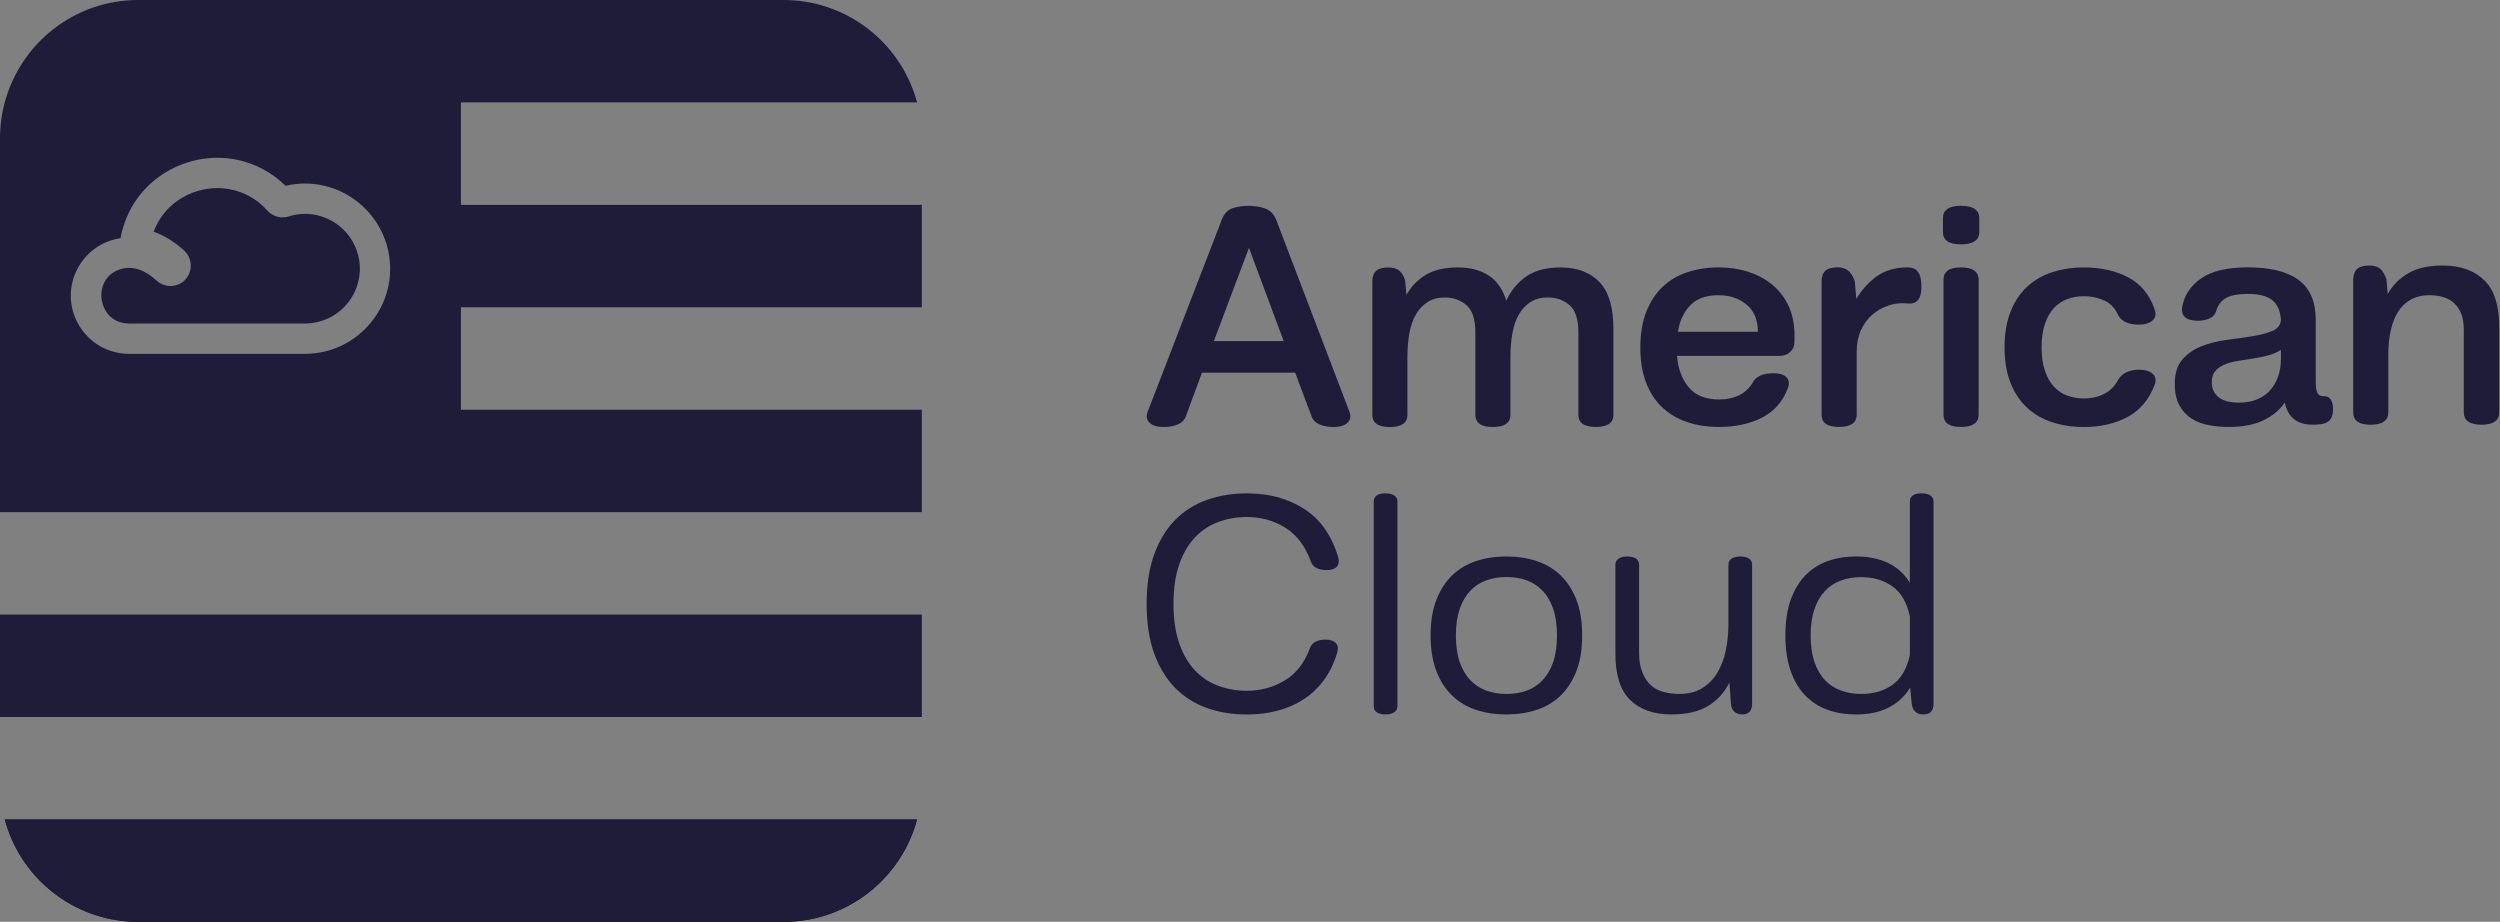 <svg width="1356" height="500" viewBox="0 0 1356 500" fill="none" xmlns="http://www.w3.org/2000/svg">
<rect x="0" y="0" width="1356" height="500" fill="#808080" stroke="none"/>
<g clip-path="url(#clip0_14_25)">
<path d="M662.351 119.868C663.714 116.205 665.715 113.927 668.356 113.011C670.975 112.095 673.957 111.648 677.257 111.648C680.558 111.648 683.624 112.159 686.435 113.181C689.225 114.204 691.248 116.503 692.526 120.038L731.942 223.36C732.858 225.767 732.517 227.726 730.92 229.28C729.323 230.813 726.81 231.601 723.382 231.601C720.294 231.601 717.696 231.112 715.588 230.153C713.48 229.195 712.074 227.726 711.393 225.788L702.492 202.151H651.938L643.207 225.788C642.526 227.726 641.12 229.195 639.012 230.153C636.904 231.112 634.242 231.601 631.048 231.601C627.619 231.601 625.106 230.835 623.509 229.28C621.912 227.747 621.572 225.767 622.487 223.36L662.415 119.868H662.351ZM696.273 184.987L677.428 134.434L658.411 184.987H696.273Z" fill="#1E1C39"/>
<path d="M875.149 224.893C875.149 229.344 871.955 231.58 865.545 231.58C859.135 231.58 856.112 229.344 856.112 224.893V180.175C856.112 173.083 854.493 168.186 851.235 165.439C847.977 162.692 844.059 161.329 839.502 161.329C835.967 161.329 832.9 162.138 830.324 163.735C827.747 165.332 825.639 167.525 823.978 170.336C822.317 173.126 821.124 176.512 820.379 180.451C819.634 184.391 819.272 188.756 819.272 193.569V224.915C819.272 229.365 816.078 231.601 809.668 231.601C803.258 231.601 800.234 229.365 800.234 224.915V180.196C800.234 173.105 798.616 168.207 795.358 165.46C792.1 162.713 788.181 161.35 783.624 161.35C780.089 161.35 777.023 162.159 774.446 163.756C771.87 165.353 769.762 167.547 768.101 170.358C766.44 173.147 765.247 176.533 764.502 180.473C763.756 184.412 763.394 188.778 763.394 193.59V224.936C763.394 229.387 760.2 231.623 753.791 231.623C747.381 231.623 744.357 229.387 744.357 224.936V152.619C744.357 150.106 745.038 148.232 746.401 146.955C747.764 145.698 750 145.081 753.088 145.081C755.707 145.081 757.73 145.698 759.178 146.955C760.605 148.211 761.606 150.043 762.181 152.428L762.862 159.966C765.481 155.281 769.038 151.64 773.488 148.999C777.939 146.38 783.646 145.06 790.63 145.06C797.615 145.06 802.832 146.486 807.325 149.34C811.84 152.193 815.055 156.772 817.015 163.054C819.634 157.453 823.296 153.066 827.981 149.851C832.666 146.657 838.842 145.06 846.486 145.06C855.515 145.06 862.564 147.743 867.653 153.109C872.743 158.475 875.213 167.163 875.107 179.152V224.893H875.149Z" fill="#1E1C39"/>
<path d="M909.604 193.015C910.179 199.979 912.287 205.664 915.95 210.072C919.612 214.48 925.149 216.674 932.56 216.674C936.669 216.674 940.332 215.886 943.526 214.267C946.721 212.67 949.297 210.094 951.235 206.559C952.151 205.302 953.471 204.302 955.175 203.556C956.878 202.811 959.221 202.449 962.202 202.449C965.183 202.449 967.547 203.173 968.974 204.6C970.4 206.026 970.656 208.007 969.74 210.52C966.993 217.824 962.308 223.169 955.686 226.533C949.063 229.898 941.29 231.58 932.389 231.58C926.214 231.58 920.528 230.728 915.332 229.003C910.136 227.3 905.622 224.659 901.789 221.124C897.956 217.589 894.996 213.096 892.887 207.666C890.779 202.236 889.715 195.826 889.715 188.394C889.715 180.963 890.801 174.51 892.973 169.037C895.145 163.543 898.105 159.05 901.874 155.494C905.643 151.959 910.115 149.319 915.332 147.615C920.528 145.911 926.214 145.038 932.389 145.038C937.99 145.038 943.207 145.805 948.062 147.359C952.917 148.893 957.198 151.15 960.903 154.131C964.608 157.112 967.547 160.754 969.719 165.098C971.891 169.442 973.083 174.468 973.318 180.175V185.307C973.318 187.585 972.551 189.459 970.997 190.886C969.463 192.313 967.547 193.037 965.247 193.037H909.561L909.604 193.015ZM953.471 179.983C953.471 173.595 951.448 168.675 947.381 165.247C943.313 161.819 938.203 160.115 932.049 160.115C925.426 160.115 920.336 161.946 916.801 165.588C913.267 169.25 911.031 174.042 910.115 179.983H953.471Z" fill="#1E1C39"/>
<path d="M1034.33 164.587C1030.9 164.246 1027.56 164.608 1024.3 165.694C1021.04 166.78 1018.12 168.441 1015.57 170.656C1012.99 172.892 1010.95 175.681 1009.39 179.046C1007.86 182.411 1007.07 186.329 1007.07 190.779V224.872C1007.07 229.323 1003.88 231.559 997.466 231.559C991.056 231.559 988.032 229.323 988.032 224.872V152.555C988.032 150.043 988.714 148.169 990.077 146.891C991.44 145.635 993.676 145.017 996.763 145.017C999.17 145.017 1001.06 145.613 1002.51 146.806C1003.94 147.998 1005.11 149.915 1006.03 152.555L1006.88 162.159C1009.84 157.134 1013.56 153.024 1018.02 149.83C1022.47 146.635 1028.07 145.038 1034.82 145.038C1037.22 145.038 1039.03 145.848 1040.29 147.445C1041.55 149.042 1042.18 151.789 1042.18 155.664C1042.18 162.287 1039.57 165.268 1034.31 164.566L1034.33 164.587Z" fill="#1E1C39"/>
<path d="M1053.85 125.852V118.314C1053.85 113.863 1057.11 111.627 1063.63 111.627C1070.14 111.627 1073.57 113.863 1073.57 118.314V125.852C1073.57 130.302 1070.25 132.538 1063.63 132.538C1057.01 132.538 1053.85 130.302 1053.85 125.852ZM1073.21 151.725V224.894C1073.21 229.344 1070.02 231.58 1063.61 231.58C1057.2 231.58 1054.17 229.344 1054.17 224.894V151.725C1054.17 147.274 1057.3 145.038 1063.61 145.038C1069.91 145.038 1073.21 147.274 1073.21 151.725Z" fill="#1E1C39"/>
<path d="M1168.65 208.795C1165.67 216.674 1160.84 222.445 1154.09 226.107C1147.34 229.77 1139.42 231.601 1130.28 231.601C1124.11 231.601 1118.4 230.75 1113.14 229.025C1107.88 227.321 1103.34 224.681 1099.51 221.146C1095.68 217.611 1092.67 213.117 1090.52 207.687C1088.35 202.257 1087.27 195.847 1087.27 188.416C1087.27 180.984 1088.35 174.531 1090.52 169.059C1092.7 163.565 1095.7 159.071 1099.51 155.515C1103.34 151.98 1107.88 149.34 1113.14 147.636C1118.4 145.933 1124.11 145.06 1130.28 145.06C1139.52 145.06 1147.55 146.848 1154.37 150.447C1161.16 154.046 1165.93 159.838 1168.68 167.845C1169.59 170.358 1169.19 172.359 1167.48 173.85C1165.78 175.341 1163.31 176.086 1160.11 176.086C1154.41 176.086 1150.64 174.319 1148.81 170.784C1147.21 167.121 1144.72 164.523 1141.35 162.99C1137.99 161.456 1134.31 160.669 1130.3 160.669C1127.11 160.669 1124.11 161.18 1121.32 162.202C1118.53 163.224 1116.1 164.864 1114.03 167.078C1111.99 169.314 1110.35 172.189 1109.16 175.724C1107.96 179.259 1107.35 183.497 1107.35 188.394C1107.35 193.292 1107.94 197.53 1109.16 201.065C1110.35 204.6 1111.99 207.496 1114.03 209.71C1116.1 211.946 1118.51 213.565 1121.32 214.587C1124.11 215.609 1127.11 216.12 1130.3 216.12C1134.41 216.12 1138.1 215.29 1141.35 213.629C1144.61 211.968 1147.15 209.37 1148.98 205.835C1150.13 204.003 1151.66 202.662 1153.6 201.81C1155.54 200.958 1157.77 200.532 1160.29 200.532C1163.61 200.532 1166.06 201.278 1167.65 202.768C1169.25 204.259 1169.59 206.261 1168.68 208.773L1168.65 208.795Z" fill="#1E1C39"/>
<path d="M1239.25 218.377C1236.5 222.381 1232.64 225.575 1227.68 227.981C1222.72 230.388 1216.4 231.58 1208.75 231.58C1205.22 231.58 1201.7 231.261 1198.21 230.643C1194.72 230.004 1191.61 228.854 1188.86 227.13C1186.12 225.426 1183.9 223.041 1182.18 220.017C1180.47 216.993 1179.6 213.075 1179.6 208.284C1179.6 202.577 1180.96 198.147 1183.71 194.996C1186.46 191.844 1189.91 189.459 1194.08 187.798C1198.25 186.137 1202.79 185.009 1207.71 184.37C1212.63 183.752 1217.23 183.092 1221.51 182.389C1225.79 181.708 1229.41 180.771 1232.39 179.557C1235.35 178.365 1236.95 176.342 1237.18 173.467C1236.84 168.548 1235.24 164.992 1232.39 162.756C1229.54 160.52 1225.19 159.412 1219.36 159.412C1213.99 159.412 1209.99 160.158 1207.37 161.648C1204.75 163.139 1202.96 165.481 1202.07 168.676C1201.49 170.613 1200.23 171.997 1198.3 172.785C1196.36 173.595 1194.36 173.978 1192.29 173.978C1185.54 173.978 1182.69 171.295 1183.73 165.929C1184.99 159.753 1188.44 154.727 1194.1 150.852C1199.77 146.976 1208.18 145.017 1219.38 145.017C1231.47 145.017 1240.63 147.296 1246.78 151.874C1252.96 156.452 1256.05 163.65 1256.05 173.467V206.708C1256.05 209.796 1256.37 211.925 1256.98 213.139C1257.6 214.331 1258.73 214.928 1260.33 214.928H1260.84C1262.33 214.928 1263.46 215.566 1264.27 216.823C1265.06 218.079 1265.46 219.847 1265.46 222.125C1265.35 225.213 1264.52 227.342 1262.97 228.556C1261.44 229.749 1258.84 230.345 1255.17 230.345H1254.15C1245.93 230.345 1240.95 226.342 1239.25 218.356V218.377ZM1199.66 207.411C1199.66 210.733 1200.85 213.373 1203.26 215.375C1205.66 217.377 1209.37 218.377 1214.4 218.377C1218.16 218.377 1221.49 217.781 1224.34 216.589C1227.19 215.396 1229.56 213.714 1231.45 211.542C1233.33 209.37 1234.77 206.857 1235.73 204.003C1236.69 201.15 1237.18 197.998 1237.18 194.57V189.779C1235.01 191.141 1232.58 192.185 1229.9 192.866C1227.21 193.548 1224.51 194.101 1221.76 194.506C1219.02 194.911 1216.31 195.337 1213.63 195.784C1210.95 196.231 1208.58 196.891 1206.52 197.764C1204.45 198.637 1202.81 199.787 1201.55 201.278C1200.3 202.768 1199.66 204.813 1199.66 207.453V207.411Z" fill="#1E1C39"/>
<path d="M1276.43 151.384C1276.43 148.978 1277.11 147.168 1278.47 145.911C1279.83 144.655 1282.07 144.016 1285.16 144.016C1287.78 144.016 1289.78 144.655 1291.16 145.911C1292.55 147.168 1293.61 149.063 1294.42 151.554L1295.1 159.434C1297.85 154.642 1301.62 150.873 1306.41 148.126C1311.2 145.379 1317.38 144.016 1324.91 144.016C1334.52 144.016 1342.06 146.699 1347.53 152.066C1353.02 157.432 1355.69 166.12 1355.58 178.109V223.68C1355.58 228.13 1352.39 230.366 1345.98 230.366C1339.57 230.366 1336.37 228.13 1336.37 223.68V178.961C1336.37 175.426 1335.88 172.445 1334.92 170.06C1333.94 167.653 1332.6 165.715 1330.9 164.225C1329.2 162.734 1327.21 161.691 1324.98 161.052C1322.74 160.434 1320.38 160.115 1317.87 160.115C1313.86 160.115 1310.43 160.924 1307.58 162.521C1304.73 164.118 1302.41 166.354 1300.64 169.208C1298.87 172.061 1297.55 175.468 1296.7 179.408C1295.85 183.347 1295.42 187.67 1295.42 192.334V223.68C1295.42 228.13 1292.23 230.366 1285.82 230.366C1279.41 230.366 1276.38 228.13 1276.38 223.68V151.363L1276.43 151.384Z" fill="#1E1C39"/>
<path d="M725.256 354.11C723.552 359.817 721.146 364.757 718.058 368.931C714.97 373.105 711.308 376.554 707.091 379.301C702.854 382.048 698.147 384.093 692.951 385.477C687.756 386.861 682.24 387.542 676.427 387.542C668.548 387.542 661.286 386.371 654.664 384.029C648.041 381.686 642.291 378.066 637.436 373.147C632.581 368.228 628.79 362.01 626.043 354.472C623.296 346.933 621.934 337.968 621.934 327.577C621.934 317.185 623.296 308.22 626.043 300.681C628.79 293.143 632.581 286.925 637.436 282.006C642.291 277.087 648.02 273.467 654.664 271.124C661.286 268.782 668.548 267.611 676.427 267.611C688.309 267.611 698.616 270.4 707.347 276.001C716.078 281.601 722.232 290.289 725.767 302.044C726.448 304.323 726.214 306.09 725.085 307.347C723.935 308.603 722.061 309.22 719.421 309.22C717.377 309.22 715.588 308.858 714.118 308.113C712.628 307.368 711.606 306.197 711.031 304.6C708.049 296.38 703.492 290.289 697.317 286.35C691.141 282.41 684.114 280.43 676.235 280.43C670.869 280.43 665.758 281.324 660.903 283.092C656.048 284.859 651.81 287.628 648.233 291.397C644.634 295.166 641.78 300.021 639.672 305.962C637.564 311.904 636.499 319.101 636.499 327.555C636.499 336.009 637.564 343.058 639.672 349.063C641.78 355.068 644.634 359.945 648.233 363.714C651.831 367.483 656.048 370.251 660.903 372.019C665.758 373.786 670.869 374.68 676.235 374.68C683.773 374.68 690.63 372.828 696.806 369.123C702.981 365.417 707.538 359.561 710.52 351.554C711.095 349.957 712.117 348.786 713.607 348.041C715.098 347.295 716.865 346.933 718.91 346.933C721.529 346.933 723.424 347.572 724.574 348.807C725.724 350.064 725.937 351.831 725.256 354.11Z" fill="#1E1C39"/>
<path d="M757.964 383.049C757.964 384.54 757.368 385.647 756.154 386.393C754.962 387.138 753.386 387.5 751.448 387.5C749.51 387.5 747.956 387.117 746.827 386.393C745.677 385.647 745.124 384.54 745.124 383.049V272.019C745.124 270.528 745.698 269.421 746.827 268.675C747.977 267.93 749.51 267.568 751.448 267.568C753.386 267.568 754.962 267.951 756.154 268.675C757.347 269.421 757.964 270.528 757.964 272.019V383.049Z" fill="#1E1C39"/>
<path d="M775.958 344.676C775.958 337.244 776.98 330.856 779.046 325.49C781.112 320.123 783.965 315.673 787.607 312.117C791.269 308.582 795.592 305.984 800.618 304.323C805.643 302.662 811.137 301.831 817.057 301.831C822.977 301.831 828.471 302.662 833.497 304.323C838.522 305.984 842.866 308.582 846.529 312.117C850.192 315.652 853.045 320.102 855.09 325.49C857.155 330.856 858.177 337.266 858.177 344.676C858.177 352.087 857.155 358.497 855.09 363.863C853.024 369.229 850.17 373.68 846.529 377.236C842.866 380.771 838.522 383.369 833.497 385.03C828.471 386.691 822.977 387.521 817.057 387.521C811.137 387.521 805.643 386.691 800.618 385.03C795.592 383.369 791.248 380.771 787.607 377.236C783.944 373.701 781.09 369.25 779.046 363.863C777.002 358.497 775.958 352.108 775.958 344.676ZM789.672 344.676C789.672 350.277 790.354 355.068 791.738 359.071C793.122 363.075 795.017 366.354 797.487 368.931C799.936 371.508 802.854 373.382 806.218 374.595C809.583 375.788 813.224 376.405 817.1 376.405C820.975 376.405 824.745 375.809 828.066 374.595C831.388 373.403 834.263 371.508 836.712 368.931C839.161 366.354 841.078 363.075 842.462 359.071C843.825 355.068 844.506 350.277 844.506 344.676C844.506 339.076 843.825 334.284 842.462 330.281C841.099 326.278 839.182 322.998 836.712 320.422C834.263 317.845 831.367 315.971 828.066 314.757C824.745 313.565 821.103 312.968 817.1 312.968C813.096 312.968 809.583 313.565 806.218 314.757C802.854 315.95 799.936 317.845 797.487 320.422C795.038 322.998 793.122 326.278 791.738 330.281C790.375 334.284 789.672 339.076 789.672 344.676Z" fill="#1E1C39"/>
<path d="M876.193 306.303C876.193 304.812 876.789 303.705 878.003 302.96C879.195 302.215 880.771 301.853 882.709 301.853C884.647 301.853 886.201 302.215 887.33 302.96C888.48 303.705 889.033 304.812 889.033 306.303V353.769C889.033 358.22 889.63 361.904 890.843 364.821C892.036 367.738 893.612 370.038 895.549 371.763C897.487 373.467 899.808 374.68 902.492 375.362C905.175 376.043 907.943 376.384 910.796 376.384C915.716 376.384 919.847 375.362 923.211 373.296C926.576 371.231 929.323 368.462 931.431 364.991C933.539 361.499 935.094 357.453 936.052 352.832C937.01 348.211 937.5 343.313 937.5 338.181V306.303C937.5 304.812 938.096 303.705 939.31 302.96C940.524 302.215 942.078 301.853 944.016 301.853C945.954 301.853 947.509 302.215 948.637 302.96C949.766 303.705 950.341 304.812 950.341 306.303V381.857C950.341 383.56 949.915 384.945 949.063 385.967C948.211 386.989 946.87 387.5 945.038 387.5C943.207 387.5 941.759 386.989 940.673 385.967C939.587 384.945 938.991 383.56 938.884 381.857L938.032 370.209C935.285 375.681 931.41 379.94 926.384 382.964C921.359 385.988 914.736 387.5 906.516 387.5C896.912 387.5 889.438 384.838 884.072 379.536C878.705 374.233 876.065 365.63 876.193 353.748V306.282V306.303Z" fill="#1E1C39"/>
<path d="M1036.93 381.857L1036.07 372.956C1030.03 382.666 1020.25 387.521 1006.77 387.521C1001.17 387.521 996.039 386.691 991.354 385.03C986.67 383.369 982.624 380.771 979.195 377.236C975.767 373.701 973.105 369.25 971.231 363.863C969.357 358.497 968.399 352.108 968.399 344.676C968.399 337.244 969.336 330.856 971.231 325.49C973.126 320.123 975.767 315.673 979.195 312.117C982.624 308.582 986.67 305.984 991.354 304.323C996.039 302.662 1001.17 301.831 1006.77 301.831C1013.29 301.831 1018.99 302.981 1023.91 305.26C1028.83 307.538 1032.82 311.137 1035.9 316.056V272.019C1035.9 270.528 1036.48 269.421 1037.61 268.675C1038.76 267.93 1040.29 267.568 1042.23 267.568C1044.17 267.568 1045.74 267.951 1046.93 268.675C1048.13 269.421 1048.74 270.528 1048.74 272.019V381.857C1048.74 383.56 1048.32 384.945 1047.47 385.967C1046.61 386.989 1045.21 387.5 1043.27 387.5C1041.33 387.5 1039.84 386.989 1038.82 385.967C1037.8 384.945 1037.16 383.56 1036.95 381.857H1036.93ZM982.091 344.676C982.091 350.277 982.773 355.068 984.157 359.072C985.541 363.075 987.436 366.354 989.906 368.931C992.355 371.508 995.273 373.382 998.637 374.595C1002 375.788 1005.64 376.405 1009.52 376.405C1016.14 376.405 1021.81 374.744 1026.49 371.444C1031.18 368.122 1034.31 362.713 1035.92 355.175V334.434C1034.33 326.895 1031.18 321.444 1026.49 318.079C1021.81 314.715 1016.14 313.032 1009.52 313.032C1005.64 313.032 1002 313.629 998.637 314.821C995.273 316.014 992.355 317.909 989.906 320.485C987.457 323.062 985.541 326.342 984.157 330.345C982.794 334.348 982.091 339.14 982.091 344.74V344.676Z" fill="#1E1C39"/>
<path d="M497.423 444.463C496.934 446.337 496.359 448.19 495.698 450.021C485.413 479.174 457.645 500.021 425 500.021H75C42.355 500.021 14.566 479.174 4.302 450.021C3.641 448.19 3.066 446.337 2.577 444.463H497.423Z" fill="#1E1C39"/>
<path d="M500 333.326H0V388.905H500V333.326Z" fill="#1E1C39"/>
<path d="M2.577 444.463H497.423C496.934 446.337 496.359 448.19 495.698 450.021C485.413 479.174 457.645 500.021 425 500.021H75C42.355 500.021 14.566 479.174 4.302 450.021C3.641 448.19 3.066 446.337 2.577 444.463Z" fill="#1E1C39"/>
<path d="M500 166.674V111.116H250V55.558H497.423C496.912 53.684 496.337 51.831 495.698 50C485.413 20.869 457.645 0 425 0H75C40.311 0 11.137 23.552 2.577 55.558C0.873 61.755 0 68.292 0 75V277.79H500V222.232H250V166.674H500ZM211.499 149.34C210.924 156.665 208.646 163.48 205.068 169.442C198.744 179.919 188.416 187.734 176.214 190.652C172.743 191.44 169.123 191.929 165.46 191.929H69.932C66.844 191.929 63.842 191.44 61.031 190.652C50.66 187.606 42.781 179.408 39.757 169.442C37.819 163.16 37.862 156.133 40.396 149.34C40.588 148.829 40.779 148.36 41.014 147.849C41.035 147.849 41.035 147.828 41.035 147.828C45.4 137.777 54.6 130.728 65.375 129.195C65.46 128.854 65.524 128.492 65.566 128.152C67.142 120.549 70.124 113.778 74.169 108.049C81.963 96.998 93.739 89.629 106.474 86.819C113.969 85.2 121.763 85.136 129.344 86.819C138.501 88.884 147.338 93.399 154.898 100.767C168.505 97.615 181.793 100.767 192.057 108.049C199.106 113.054 204.749 119.974 208.113 128.152C210.371 133.518 211.606 139.48 211.606 145.741C211.606 146.955 211.563 148.169 211.499 149.34Z" fill="#1E1C39"/>
<path d="M170.635 121.848C171.593 122.487 172.53 123.211 173.382 123.978C172.509 123.19 171.593 122.487 170.635 121.848ZM158.199 117.377C161.521 117.696 164.715 118.633 167.632 120.081C164.736 118.59 161.542 117.696 158.199 117.377ZM154.728 117.291C155.792 117.249 156.836 117.291 157.858 117.377C157.134 117.313 156.431 117.249 155.707 117.249C155.388 117.249 155.047 117.249 154.728 117.291Z" fill="white"/>
<path d="M195.187 145.741C195.187 146.763 195.123 147.743 195.017 148.786C194.357 155.132 191.759 160.967 187.457 165.673C183.56 169.996 178.514 173.041 172.998 174.468C170.549 175.128 168.015 175.468 165.46 175.468H69.953C63.863 175.468 58.986 172.423 56.516 167.078C54.259 162.244 54.493 156.559 57.091 152.236C57.922 150.873 58.944 149.702 60.179 148.701C61.605 147.551 63.33 146.657 65.29 146.018C66.801 145.549 68.377 145.294 69.974 145.294C71.912 145.294 73.85 145.656 75.788 146.337C78.876 147.445 81.942 149.425 85.03 152.257C86.35 153.471 87.947 154.344 89.629 154.749C90.566 155.004 91.503 155.153 92.462 155.153C93.42 155.153 94.378 155.004 95.272 154.749C97.317 154.259 99.148 153.152 100.575 151.618C100.703 151.469 100.852 151.32 100.958 151.15C104.621 146.678 104.259 140.013 100 136.031C94.91 131.324 89.267 127.811 83.347 125.681C85.285 120.485 88.288 115.928 92.291 112.117C99.084 105.707 108.433 102.044 117.93 102.044C127.427 102.044 136.201 105.6 142.973 112.095C143.611 112.713 144.293 113.416 145.017 114.203C147.125 116.546 150.128 117.909 153.237 117.909C154.365 117.909 155.43 117.738 156.495 117.398C159.455 116.461 162.457 115.992 165.481 115.992C171.486 115.992 177.278 117.845 182.134 121.146C185.818 123.658 188.948 126.98 191.226 130.984C193.803 135.413 195.187 140.524 195.187 145.741Z" fill="#1E1C39"/>
</g>
<defs>
<clipPath id="clip0_14_25">
<rect width="1355.6" height="500" fill="white"/>
</clipPath>
</defs>
</svg>

